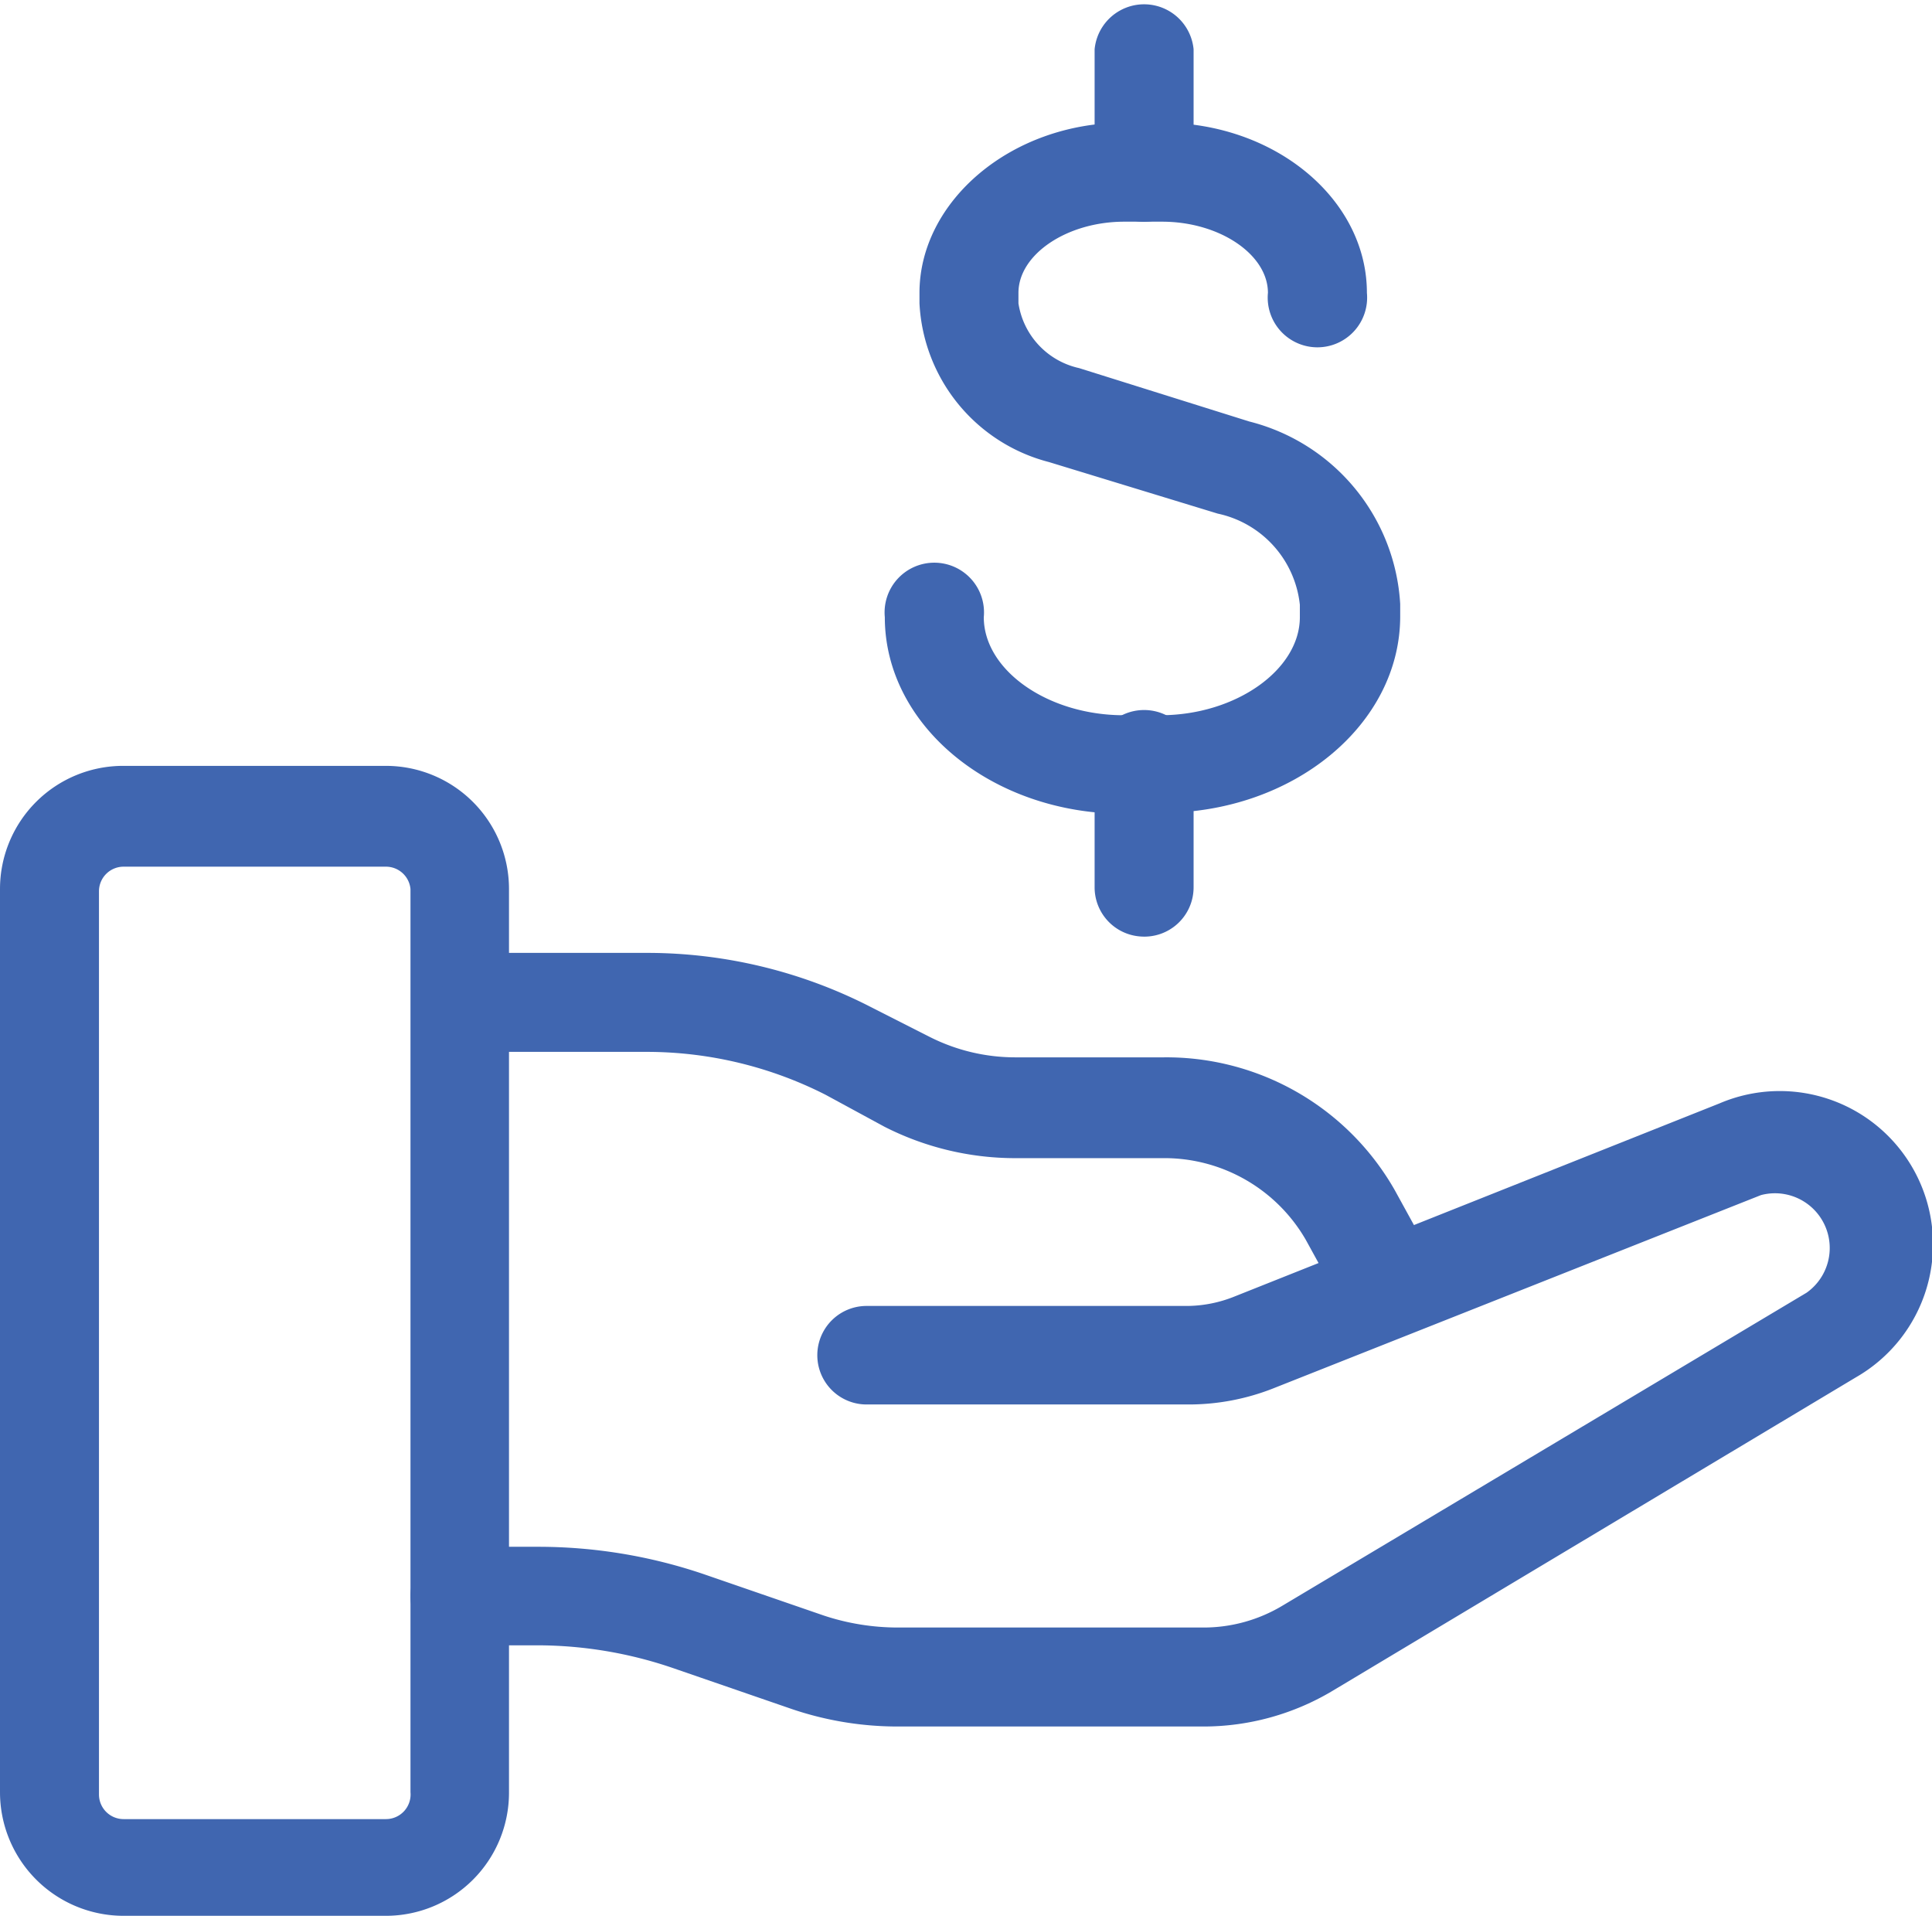 <?xml version="1.0" encoding="UTF-8"?> <svg xmlns="http://www.w3.org/2000/svg" viewBox="0 0 42.36 42"><defs><style>.cls-1{fill:#4066b0;}</style></defs><g id="Layer_2" data-name="Layer 2"><g id="Layer_1-2" data-name="Layer 1"><path class="cls-1" d="M8.46,42H2.71A2.71,2.71,0,0,1,0,39.29V19.49a2.7,2.7,0,0,1,2.71-2.7H8.46a2.7,2.7,0,0,1,2.7,2.7v19.8A2.7,2.7,0,0,1,8.46,42M2.71,19a.54.54,0,0,0-.54.54v19.8a.54.54,0,0,0,.54.54H8.46A.54.54,0,0,0,9,39.29V19.49A.54.54,0,0,0,8.46,19Z"></path><path class="cls-1" d="M26.38,37.85h-6.7a7.22,7.22,0,0,1-2.31-.38l-2.64-.91a9.2,9.2,0,0,0-2.94-.49H10.08a1.08,1.08,0,1,1,0-2.16h1.71a11.29,11.29,0,0,1,3.64.6l2.64.91a5.17,5.17,0,0,0,1.61.26h6.7a3.36,3.36,0,0,0,1.74-.48l11.49-6.86a1.2,1.2,0,0,0-1-2.14L27.91,30.44a5.05,5.05,0,0,1-1.84.35H19a1.08,1.08,0,1,1,0-2.16h7.05a2.83,2.83,0,0,0,1-.2l10.65-4.24a3.36,3.36,0,0,1,3,6L29.23,37.06a5.52,5.52,0,0,1-2.85.79"></path><path class="cls-1" d="M30.35,29.05a1.08,1.08,0,0,1-1-.56l-.72-1.31a3.58,3.58,0,0,0-3.16-1.79H22.25a6.32,6.32,0,0,1-2.86-.69L18.1,24a8.66,8.66,0,0,0-3.9-.94H10.62a1.09,1.09,0,0,1,0-2.17H14.2a10.74,10.74,0,0,1,4.88,1.18l1.3.66a4.16,4.16,0,0,0,1.87.45h3.27a5.76,5.76,0,0,1,5.06,2.91l.72,1.31a1.08,1.08,0,0,1-.42,1.47,1.13,1.13,0,0,1-.53.14"></path><path class="cls-1" d="M25.44,17.84h-.8c-2.89,0-5.24-1.93-5.24-4.31a1.09,1.09,0,1,1,2.17,0c0,1.16,1.4,2.15,3.07,2.15h.8c1.66,0,3.06-1,3.06-2.15v-.27a2.29,2.29,0,0,0-1.8-2L23,10.13a3.79,3.79,0,0,1-2.84-3.48V6.42c0-2,2-3.73,4.49-3.73h.83c2.48,0,4.49,1.68,4.49,3.73a1.09,1.09,0,1,1-2.17,0c0-.84-1.06-1.56-2.32-1.56h-.83c-1.26,0-2.32.72-2.32,1.56v.23a1.72,1.72,0,0,0,1.33,1.42l3.73,1.17a4.39,4.39,0,0,1,3.31,4v.27c0,2.38-2.35,4.31-5.23,4.31"></path><path class="cls-1" d="M25,4.86A1.09,1.09,0,0,1,24,3.77V1.08a1.09,1.09,0,0,1,2.17,0V3.77A1.09,1.09,0,0,1,25,4.86"></path><path class="cls-1" d="M25,20.53A1.08,1.08,0,0,1,24,19.45V16.76a1.09,1.09,0,1,1,2.17,0v2.69A1.08,1.08,0,0,1,25,20.53"></path></g></g></svg> 